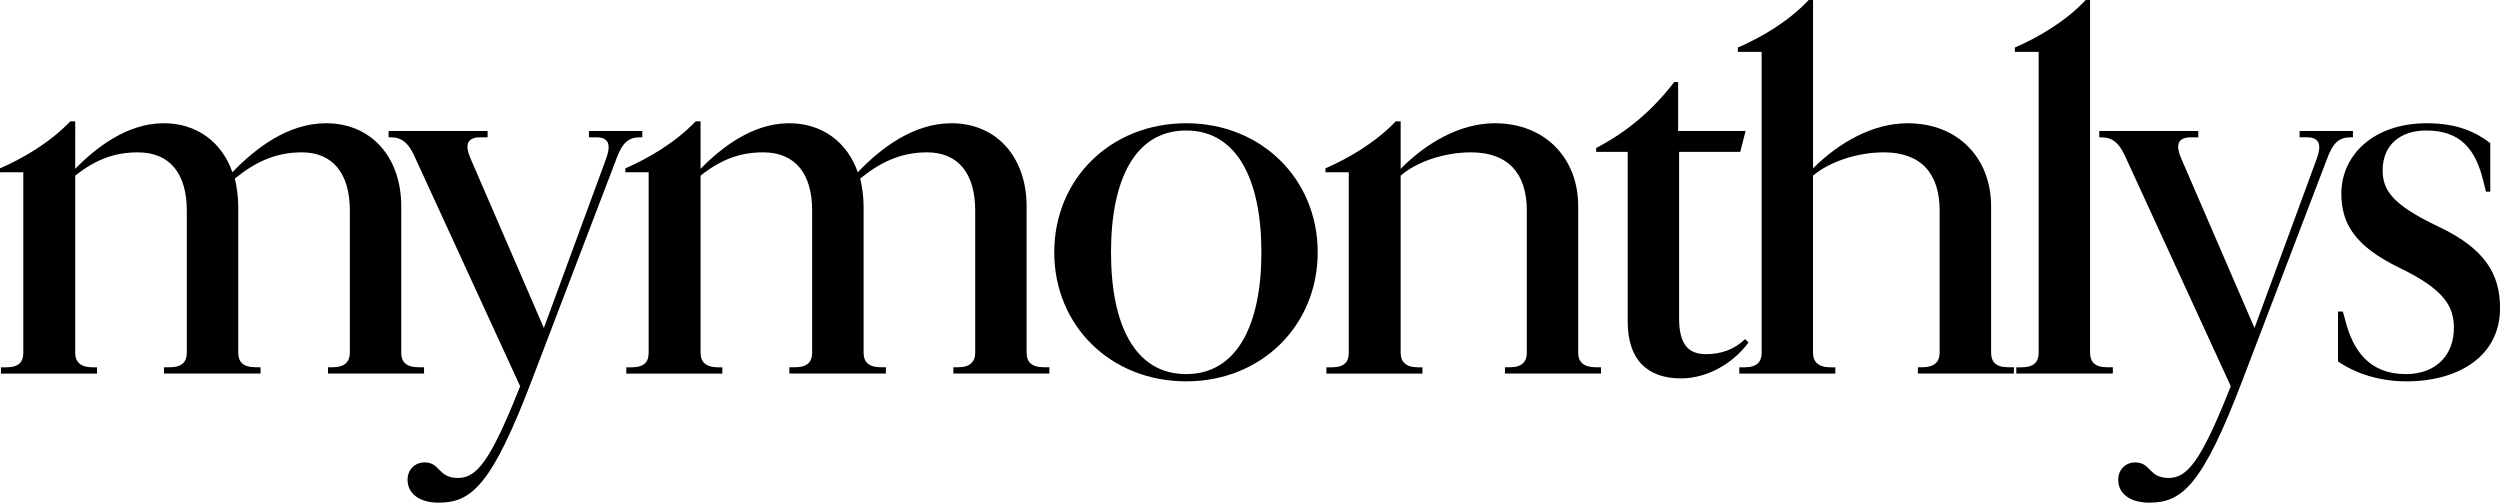 <?xml version="1.0" encoding="utf-8"?>
<!-- Generator: Adobe Illustrator 27.5.0, SVG Export Plug-In . SVG Version: 6.00 Build 0)  -->
<svg version="1.1" id="Ebene_1" xmlns="http://www.w3.org/2000/svg" xmlns:xlink="http://www.w3.org/1999/xlink" x="0px" y="0px"
	 viewBox="0 0 500 100.53" style="enable-background:new 0 0 500 100.53;" xml:space="preserve">
<g>
	<path d="M15.04,33.77c4.27-4.37,10.38-9.02,17.47-9.12c6.89-0.1,11.94,3.88,13.97,9.8c4.56-4.75,11.06-9.8,18.73-9.8
		c9.22,0,15.04,6.99,15.04,16.59v29.3c0,1.84,0.97,2.91,3.49,2.91h1.07v1.26H65.6v-1.26h0.97c2.43,0,3.4-1.16,3.4-2.91V42.11
		c0-7.28-3.3-11.64-9.61-11.64c-5.24,0-9.32,1.94-13.39,5.24c0.39,1.65,0.68,3.59,0.68,5.53v29.3c0,1.84,0.97,2.91,3.49,2.91h0.97
		v1.26H32.8v-1.26h1.16c2.43,0,3.4-1.07,3.4-2.91V42.11c0-7.28-3.3-11.64-9.8-11.64c-4.37,0-8.25,1.26-12.52,4.66v35.42
		c0,1.75,0.97,2.91,3.49,2.91h0.87v1.26H0.19v-1.26h1.07c2.52,0,3.4-1.07,3.4-2.91v-36.1H0v-0.78c4.46-1.94,9.9-5.05,14.07-9.41
		h0.97V33.77z"/>
	<path d="M81.51,95.97c0-2.04,1.46-3.49,3.4-3.49c3.2,0,2.62,3.11,6.7,3.11c3.69,0,6.4-3.3,12.03-17.37l0.39-0.97L83.16,31.83
		c-1.36-3.2-2.72-4.37-5.05-4.37h-0.39V26.2h19.8v1.26h-1.46c-2.91,0-3.01,1.84-1.94,4.27l14.65,33.87l12.42-33.77
		c0.97-2.62,0.78-4.37-1.94-4.37h-1.46V26.2h10.67v1.26h-0.39c-2.33,0-3.59,0.97-4.85,4.46l-16.79,43.96
		c-8.15,21.44-12.23,24.65-18.73,24.65C83.74,100.53,81.51,98.59,81.51,95.97z"/>
	<path d="M140.11,33.77c4.27-4.37,10.38-9.02,17.47-9.12c6.89-0.1,11.94,3.88,13.97,9.8c4.56-4.75,11.06-9.8,18.73-9.8
		c9.22,0,15.04,6.99,15.04,16.59v29.3c0,1.84,0.97,2.91,3.49,2.91h1.07v1.26h-19.21v-1.26h0.97c2.43,0,3.4-1.16,3.4-2.91V42.11
		c0-7.28-3.3-11.64-9.61-11.64c-5.24,0-9.32,1.94-13.39,5.24c0.39,1.65,0.68,3.59,0.68,5.53v29.3c0,1.84,0.97,2.91,3.49,2.91h0.97
		v1.26h-19.31v-1.26h1.16c2.43,0,3.4-1.07,3.4-2.91V42.11c0-7.28-3.3-11.64-9.8-11.64c-4.37,0-8.25,1.26-12.52,4.66v35.42
		c0,1.75,0.97,2.91,3.49,2.91h0.87v1.26h-19.21v-1.26h1.07c2.52,0,3.4-1.07,3.4-2.91v-36.1h-4.66v-0.78
		c4.46-1.94,9.9-5.05,14.07-9.41h0.97V33.77z"/>
	<path d="M210.85,50.46c0-14.65,11.26-25.81,26.39-25.81c15.04,0,26.3,11.16,26.3,25.81c0,14.65-11.26,25.81-26.3,25.81
		C222.1,76.27,210.85,65.11,210.85,50.46z M222.2,50.46c0,14.46,4.75,24.36,15.04,24.36c10.19,0,15.04-9.9,15.04-24.36
		s-4.85-24.36-15.04-24.36C226.96,26.1,222.2,36,222.2,50.46z"/>
	<path d="M280.13,33.77c5.05-5.14,11.84-9.12,18.82-9.12c10.09,0,16.69,6.99,16.69,16.59v29.3c0,1.84,1.07,2.91,3.49,2.91h1.07v1.26
		h-19.21v-1.26h0.97c2.52,0,3.4-1.16,3.4-2.91V42.11c0-7.37-3.69-11.64-11.16-11.64c-5.43,0-10.96,1.94-14.07,4.66v35.42
		c0,1.75,0.97,2.91,3.49,2.91h0.87v1.26h-19.21v-1.26h1.07c2.52,0,3.4-1.07,3.4-2.91v-36.1h-4.66v-0.78
		c4.46-1.94,9.9-5.05,14.07-9.41h0.97V33.77z"/>
	<path d="M349.12,26.2l-1.07,4.17h-12.23v33.28c0,4.95,1.65,7.18,5.34,7.18c3.01,0,5.63-0.87,7.86-3.01l0.68,0.68
		c-3.3,4.46-8.54,7.18-13.49,7.18c-6.7,0-10.67-3.69-10.67-11.35V30.37h-6.31V29.6c6.5-3.4,11.45-7.76,15.62-13.2h0.78v9.8H349.12z"
		/>
	<path d="M366.1,73.46h0.97v1.26h-19.21v-1.26h1.07c2.43,0,3.4-1.07,3.4-2.91V10.38h-4.76V9.51c4.46-1.94,9.99-5.05,14.17-9.51h0.87
		v33.67c5.14-5.14,11.93-9.02,18.92-9.02c10.09,0,16.69,6.99,16.69,16.59v29.3c0,1.84,0.97,2.91,3.4,2.91h1.16v1.26h-19.21v-1.26
		h0.87c2.52,0,3.49-1.16,3.49-2.91V42.11c0-7.37-3.69-11.64-11.16-11.64c-5.43,0-10.96,1.94-14.17,4.66v35.42
		C362.6,72.29,363.57,73.46,366.1,73.46z"/>
	<path d="M403.26,74.72v-1.26h1.07c2.43,0,3.4-1.07,3.4-2.91V10.38h-4.76V9.51c4.46-1.94,9.99-5.05,14.17-9.51h0.87v70.54
		c0,1.84,0.97,2.91,3.4,2.91h1.16v1.26H403.26z"/>
	<path d="M423.64,95.97c0-2.04,1.46-3.49,3.4-3.49c3.2,0,2.62,3.11,6.7,3.11c3.69,0,6.4-3.3,12.03-17.37l0.39-0.97l-20.86-45.41
		c-1.36-3.2-2.72-4.37-5.05-4.37h-0.39V26.2h19.8v1.26h-1.46c-2.91,0-3.01,1.84-1.94,4.27L450.9,65.6l12.42-33.77
		c0.97-2.62,0.78-4.37-1.94-4.37h-1.46V26.2h10.67v1.26h-0.39c-2.33,0-3.59,0.97-4.85,4.46l-16.79,43.96
		c-8.15,21.44-12.23,24.65-18.73,24.65C425.87,100.53,423.64,98.59,423.64,95.97z"/>
	<path d="M490.78,65.6c0-4.27-1.84-7.67-10.87-12.03c-9.02-4.37-11.64-8.93-11.64-14.85c0-7.67,6.4-14.07,17.08-14.07
		c6.11,0,9.8,1.75,12.71,3.98v9.7h-0.87l-0.48-1.94c-1.55-6.6-4.66-10.29-11.45-10.29c-5.34,0-8.73,3.01-8.73,7.96
		c0,3.98,1.94,6.89,11.16,11.26c9.22,4.37,12.32,9.41,12.32,16.3c0,9.51-8.15,14.65-18.73,14.65c-5.53,0-10.29-1.65-13.68-3.98V62.3
		h0.97l0.48,1.75c1.55,6.11,4.85,10.77,12.13,10.77C487.29,74.81,490.78,70.93,490.78,65.6z"/>
</g>
</svg>
